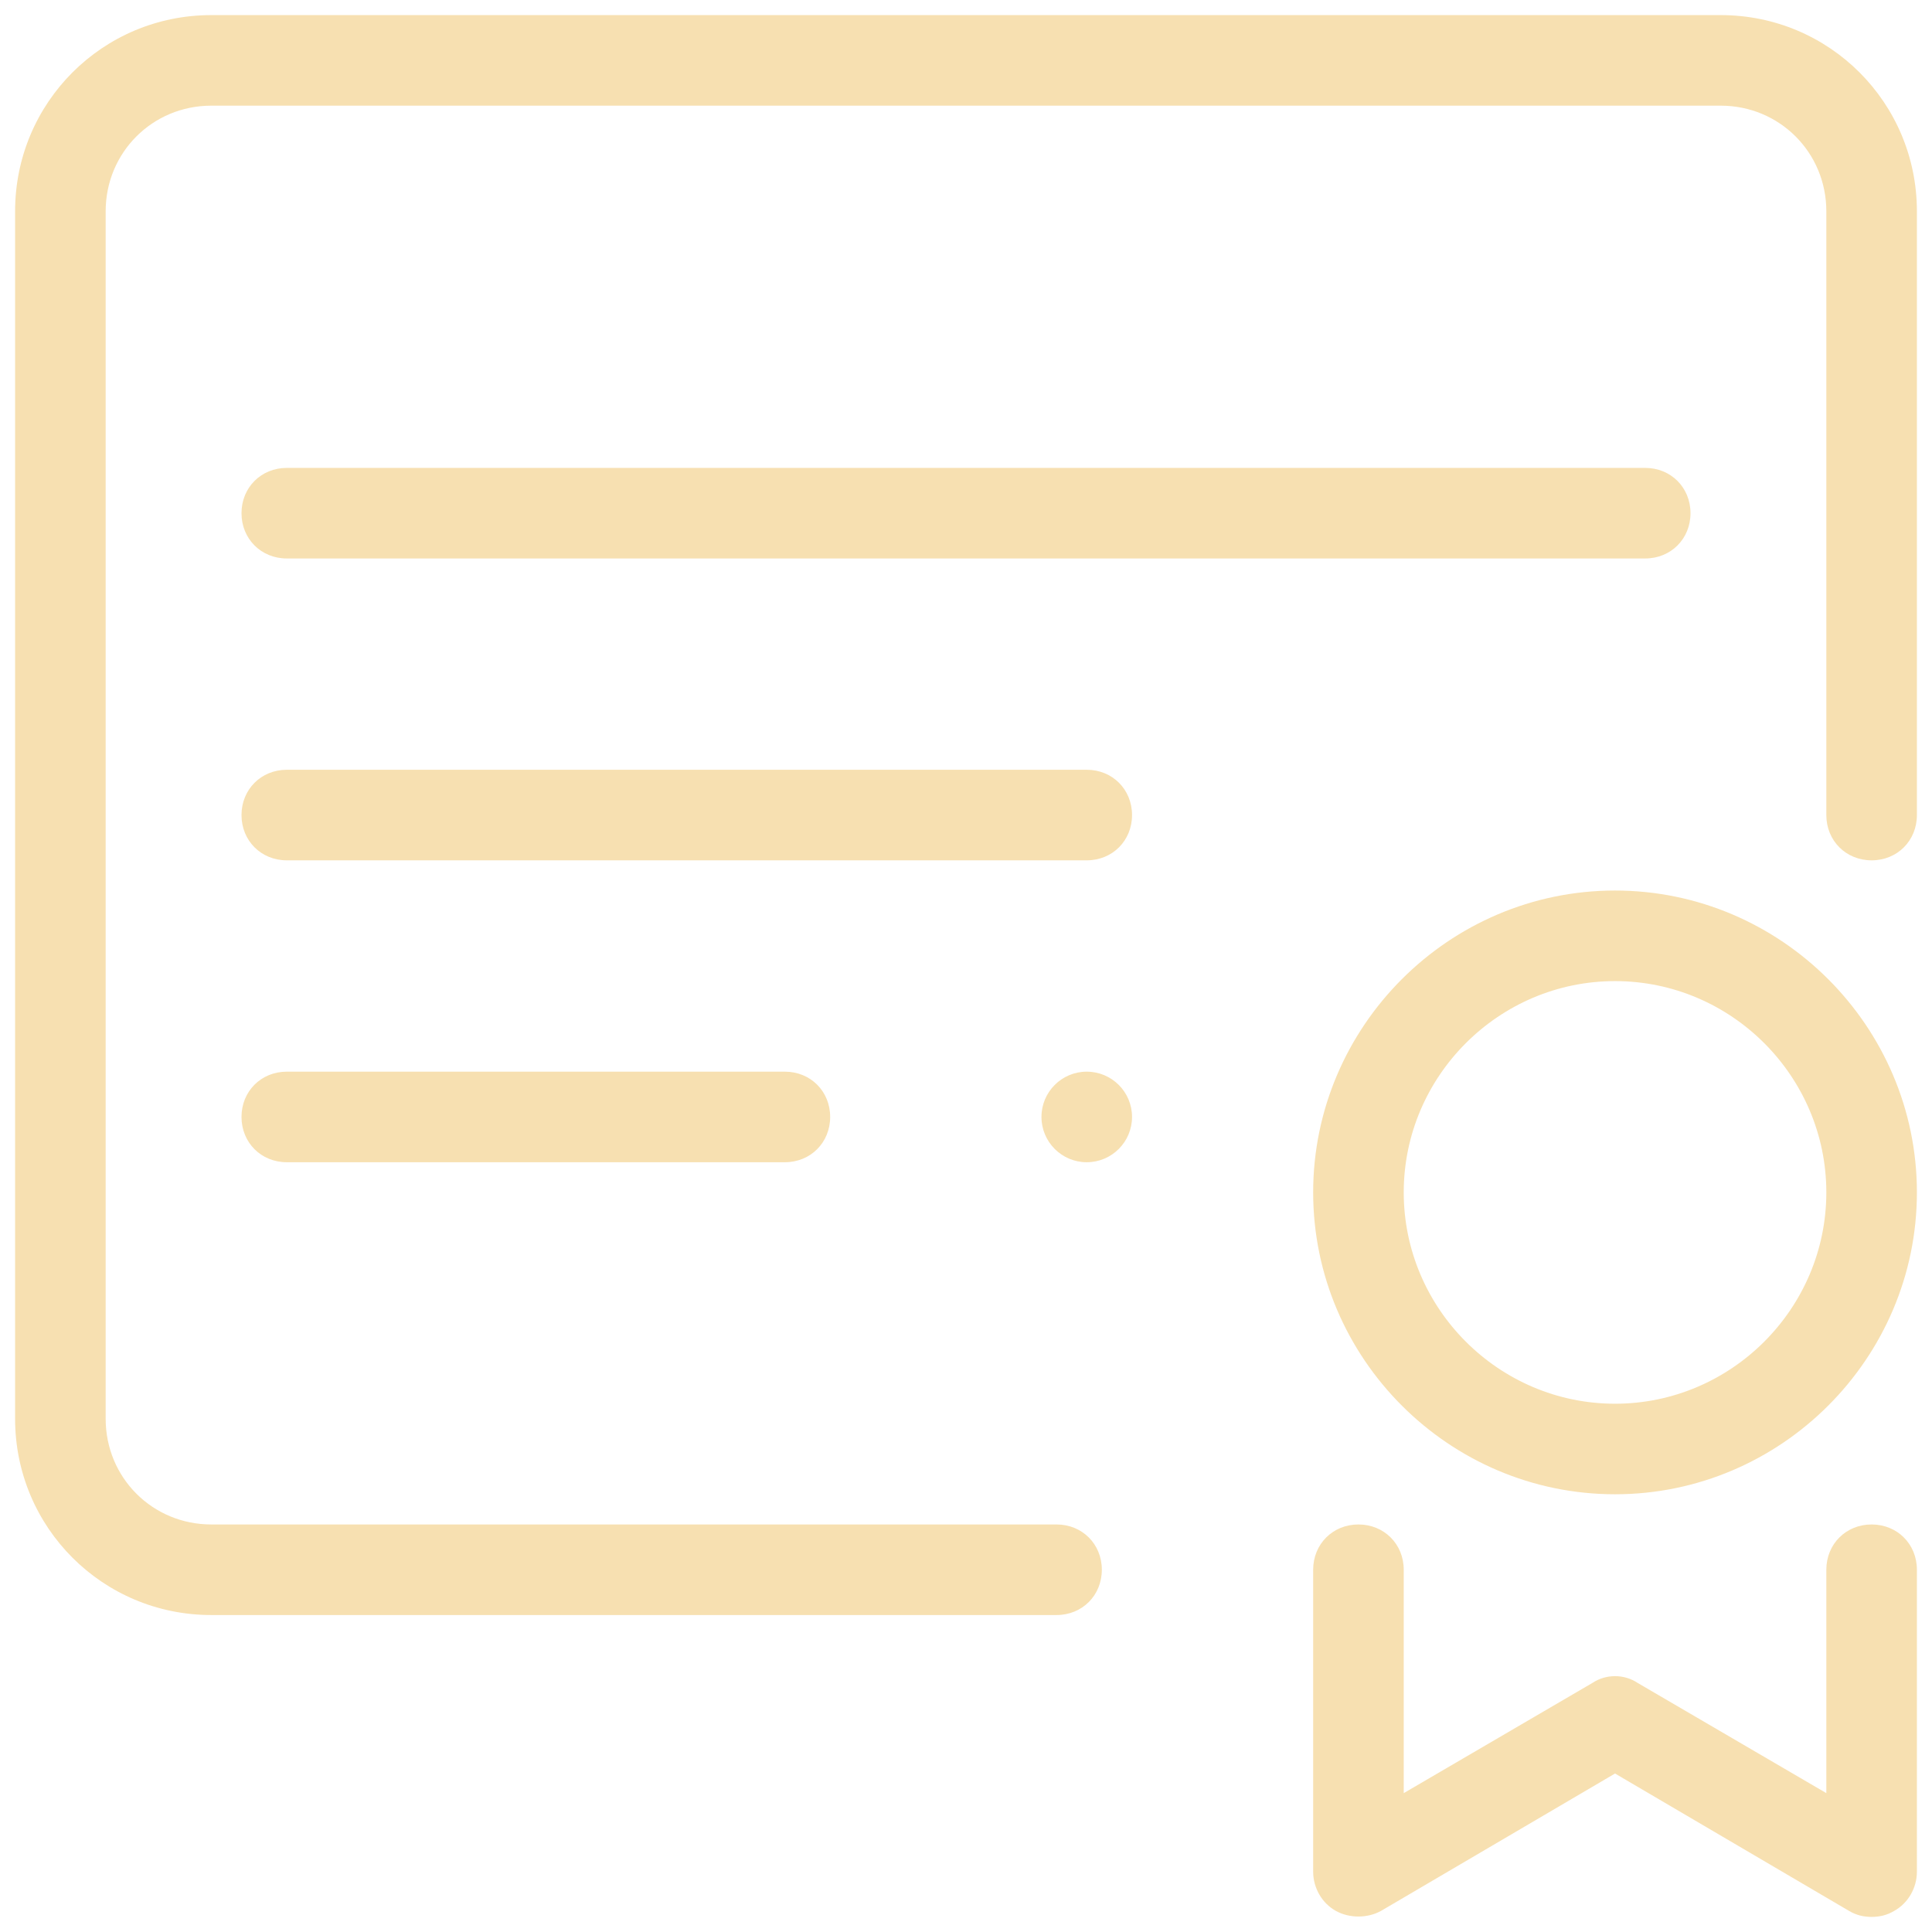 <?xml version="1.0" encoding="UTF-8"?> <svg xmlns="http://www.w3.org/2000/svg" width="65" height="65" viewBox="0 0 65 65" fill="none"><g clip-path="url(#clip0_160_489)"><path d="M7.109 0.508C3.453 0.508 0.508 3.453 0.508 7.109V47.734C0.508 51.391 3.453 54.336 7.109 54.336H35.547C36.41 54.336 37.07 53.676 37.07 52.812C37.07 51.949 36.41 51.289 35.547 51.289H7.109C5.129 51.289 3.555 49.715 3.555 47.734V7.109C3.555 5.129 5.129 3.555 7.109 3.555H57.891C59.871 3.555 61.445 5.129 61.445 7.109V27.422C61.445 28.285 62.105 28.945 62.969 28.945C63.832 28.945 64.492 28.285 64.492 27.422V7.109C64.492 3.453 61.547 0.508 57.891 0.508H7.109ZM9.648 15.742C8.785 15.742 8.125 16.402 8.125 17.266C8.125 18.129 8.785 18.789 9.648 18.789H55.352C56.215 18.789 56.875 18.129 56.875 17.266C56.875 16.402 56.215 15.742 55.352 15.742H9.648ZM9.648 25.898C8.785 25.898 8.125 26.559 8.125 27.422C8.125 28.285 8.785 28.945 9.648 28.945H36.562C37.426 28.945 38.086 28.285 38.086 27.422C38.086 26.559 37.426 25.898 36.562 25.898H9.648ZM54.336 29.961C48.75 29.961 44.18 34.531 44.18 40.117C44.18 45.703 48.75 50.273 54.336 50.273C59.922 50.273 64.492 45.703 64.492 40.117C64.492 34.531 59.922 29.961 54.336 29.961ZM54.336 33.008C58.246 33.008 61.445 36.207 61.445 40.117C61.445 44.027 58.246 47.227 54.336 47.227C50.426 47.227 47.227 44.027 47.227 40.117C47.227 36.207 50.426 33.008 54.336 33.008ZM9.648 36.055C8.785 36.055 8.125 36.715 8.125 37.578C8.125 38.441 8.785 39.102 9.648 39.102H26.406C27.27 39.102 27.93 38.441 27.93 37.578C27.93 36.715 27.27 36.055 26.406 36.055H9.648ZM36.562 36.055C35.721 36.055 35.039 36.737 35.039 37.578C35.039 38.419 35.721 39.102 36.562 39.102C37.404 39.102 38.086 38.419 38.086 37.578C38.086 36.737 37.404 36.055 36.562 36.055ZM45.703 51.289C44.84 51.289 44.18 51.949 44.18 52.812V62.969C44.18 63.527 44.484 64.035 44.941 64.289C45.398 64.543 46.008 64.543 46.465 64.289L54.336 59.668L62.207 64.289C62.461 64.441 62.715 64.492 62.969 64.492C63.223 64.492 63.477 64.441 63.73 64.289C64.188 64.035 64.492 63.527 64.492 62.969V52.812C64.492 51.949 63.832 51.289 62.969 51.289C62.105 51.289 61.445 51.949 61.445 52.812V60.328L55.098 56.621C54.641 56.316 54.031 56.316 53.574 56.621L47.227 60.328V52.812C47.227 51.949 46.566 51.289 45.703 51.289Z" fill="#F7E0B1"></path></g><defs><clipPath id="clip0_160_489"><rect width="65" height="65" fill="white"></rect></clipPath></defs></svg> 